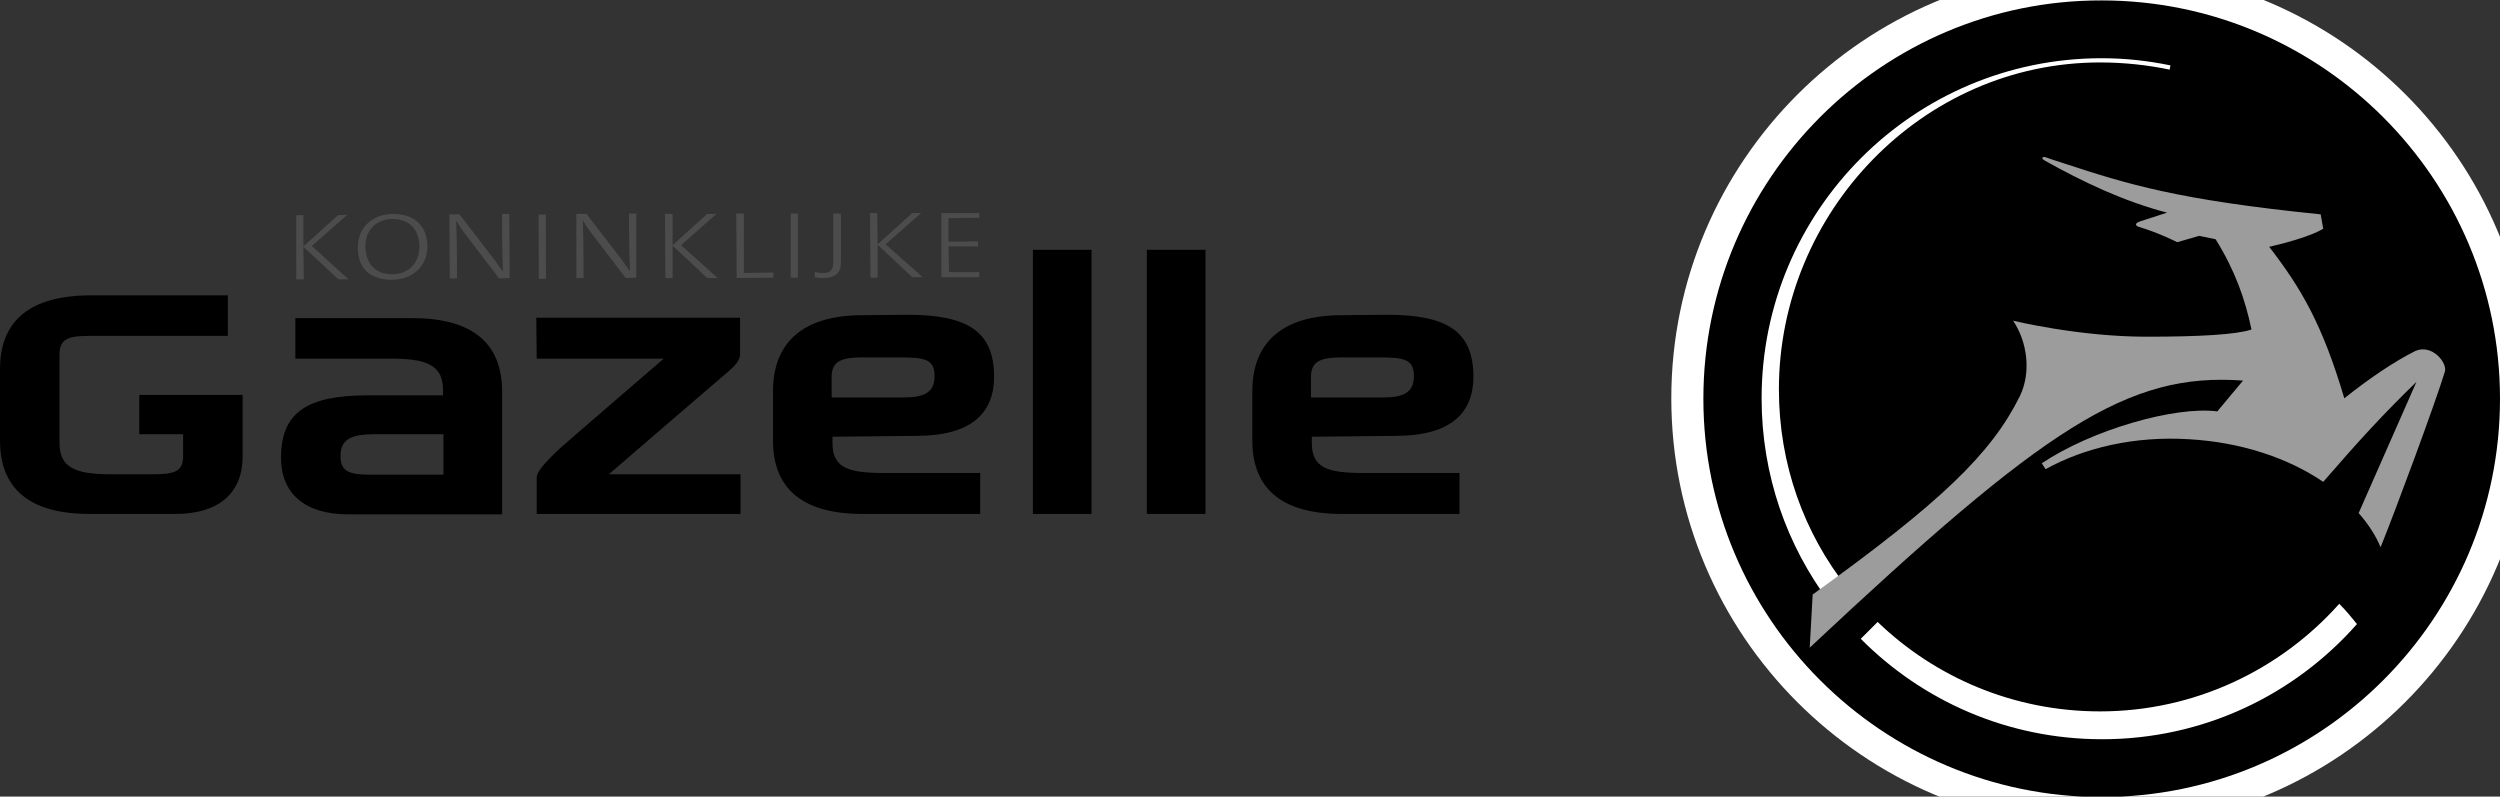 <svg version="1.1" id="Layer_1" xmlns="http://www.w3.org/2000/svg" x="0" y="0" width="592.5" height="188.8" viewBox="0 0 592.5 188.8" xml:space="preserve"><rect x="0" y="0" width="592.5" height="188.8" fill="#333333" stroke="none"/><style>.st0{fill:#fff}.st2{fill:#4c4c4c}</style><path class="st0" d="M396.1 94.4c0 56.2 45.7 101.9 101.9 101.9s101.9-45.7 101.9-101.9C600 38.2 554.3-7.5 498.1-7.5s-102 45.7-102 101.9"/><path d="M403.7 94.5c0 52.1 42.4 94.4 94.4 94.4 52.1 0 94.4-42.4 94.4-94.4 0-52.1-42.4-94.4-94.4-94.4-52-.1-94.4 42.3-94.4 94.4"/><path class="st0" d="M497.7 14.8c5.7 0 11.2.6 16.5 1.7l.2-1c-5.3-1.1-10.7-1.7-16.3-1.7-44.5 0-80.6 36.1-80.6 80.6 0 18.2 6 35 16.2 48.5l4.1-3.6c-10.2-12.9-16.2-29.2-16.2-47 0-42 34-77.5 76.1-77.5m56.7 128.3c-13.9 15.6-34.2 25.5-56.7 25.5-20.5 0-39.1-8.1-52.7-21.2l-4 4c14.6 14.7 34.8 23.8 57.2 23.8 24 0 45.6-10.5 60.4-27.3-1.2-1.5-2.6-3.2-4.2-4.8"/><path d="M572.4 83.2c-4.6 2.3-10.4 6.1-16.8 11.2-5.2-17.6-10.3-26.2-17.8-35.9 10-2.3 12.8-4.3 12.8-4.3l-.6-3.4c-33.7-3.4-45.7-7.1-60.9-12.1-2.2-.7-3.1-1-4.2-1.4-.9-.3-1.2.2-.4.7 9.3 5.2 18.8 9.7 29.1 12.4 0 0-4.6 1.5-6.2 2s-1.4 1.1-.4 1.4c4.7 1.4 9 3.6 9 3.6l5.2-1.5 3.9.8c4.6 7.4 7 14.2 8.5 21.4-3.6 1.2-12.3 1.7-24.9 1.7-16.1 0-31.6-3.8-31.6-3.8 3.3 4.9 4.4 12.1 1.6 17.9-6.8 13.7-18.7 25.1-49.1 47l-.7 12.6c55.8-52.3 75.4-65.3 102.7-63.3l-6.1 7.3c-10.1-1.3-29.8 4.4-41.6 12.3l.9 1.4c9.2-5.1 21.1-7.9 34-7.1 12.3.7 23.4 4.4 31.8 10.1 9.2-10.6 14.3-16.1 22.1-23.7L559 121.6c2.2 2.5 4 5.2 5.2 8.1 3.6-8.9 12.8-33.7 15.2-41.5.8-2.2-3.1-6.8-7-5" fill="#9c9c9c"/><path d="M215.1 74.6l-10.7.1c-14.1 0-21.2 6.5-21.2 18v11.7c0 11.5 7.1 17.4 21.2 17.4h27.9v-9.7h-22.7c-8.6 0-12.3-1.2-12.3-7.1v-1.5l19.9-.2c13.1 0 18.4-5.5 18.4-14 0-10.7-6.2-14.7-20.5-14.7m-1 19.6h-17v-4.9c0-3.8 2.5-4.6 7.4-4.6h8.6c5.8 0 8.4.3 8.4 4.4 0 3.9-2.4 5.1-7.4 5.1m114.6-19.6l-10.7.1c-14.1 0-21.2 6.5-21.2 18v11.7c0 11.5 7.1 17.4 21.2 17.4h27.9v-9.7h-22.7c-8.6 0-12.3-1.2-12.3-7.1v-1.5l19.9-.2c13.1 0 18.4-5.5 18.4-14 0-10.7-6.1-14.7-20.5-14.7m-1 19.6h-17v-4.9c0-3.8 2.5-4.6 7.4-4.6h8.6c5.8 0 8.4.3 8.4 4.4 0 3.9-2.4 5.1-7.4 5.1m-82.9-35h13.9v62.6h-13.9zM57.5 102.7v-9.1H33v9.3h10.4v5.2c0 3.9-2.4 4.3-7.4 4.3h-9.7c-8.6 0-12.2-1.6-12.2-7.5V84c0-3.8 2.3-4.4 7.2-4.4H54V70H21.2C7.1 70.1 0 76 0 87.5v16.9c0 11.5 7.1 17.4 21.2 17.4h20.4c10.3 0 15.9-5 15.9-13.6v-5.5zM127.2 85h30.1s-19.2 16.6-21.9 18.9-8.2 7.2-8.2 9.2v8.7h48.3v-9.4h-31.2s27.5-23.7 28.6-24.6c1.1-1 2.5-2.3 2.5-3.9v-8.6h-48.3l.1 9.7zm-29.4-9.6H70V85h22.7c8.6 0 12.3 1.6 12.3 7.5v1.2H87.1c-14.4 0-20.5 4.1-20.5 14.8 0 8.5 5.7 13.4 15.9 13.4H119V92.8c0-11.5-7.1-17.4-21.2-17.4m7.3 37.1h-17c-5 0-7.4-.5-7.4-4.4 0-4.1 2.6-5.2 8.4-5.2h16v9.6zm166.7-53.3h13.9v62.6h-13.9z"/><path class="st2" d="M80.1 51l-8.2 7.4V51h-1.7v15.2H72l-.1-7.7 8.3 7.7h2.4l-8.7-7.9 8.4-7.4z"/><g><path fill="none" d="M70.2 50.5h162v15.9h-162z"/><path class="st2" d="M93 51.9c-3.4 0-6.4 2.3-6.4 6.4 0 3.9 2.1 6.7 6.4 6.7 3.4 0 6.4-2.3 6.4-6.5 0-4.1-2.4-6.6-6.4-6.6m-.2 14.4c-5.4 0-8-3-8-7.6 0-5.1 3.8-8 8.4-8 5 0 8 2.8 8.1 7.6 0 5.1-3.8 8-8.5 8"/></g><g><path class="st2" d="M118.3 66l-8.1-10.6c-.8-1.1-1.5-2.1-2.1-3.1.1 1.8.2 6.4.2 9.2V66h-1.7l-.1-15.2h2.4l8 10.4c.8 1 1.5 2.1 2.3 3.2-.1-2.1-.2-6.6-.2-9.6v-4.1h1.7l.1 15.2-2.5.1z"/><path transform="matrix(1 -.003 .003 1 -.201 .445)" class="st2" d="M127.7 50.8h1.7V66h-1.7z"/><path class="st2" d="M148.3 65.9l-8.1-10.6c-.8-1.1-1.5-2.1-2.1-3.1.1 1.8.2 6.4.2 9.2v4.5h-1.7V50.7h2.4l8 10.4c.8 1 1.5 2.1 2.3 3.2-.1-2.1-.2-6.6-.2-9.6v-4.1h1.7v15.2l-2.5.1zm19.3 0l-8.2-7.7v7.7h-1.7l-.1-15.2h1.8v7.4l8.2-7.4h2.2l-8.4 7.4 8.7 7.8zm7 0l-.1-15.3h1.8v14.1l7-.1v1.2zm12.8-.1V50.6h1.7v15.2zm7.6.1c-.7 0-1.4-.1-1.9-.2v-1.3c.5.2 1.3.3 2 .3 1.6 0 2.4-.5 2.4-2.8V50.6h1.8v11.5c0 2.5-1.2 3.8-4.3 3.8m21.2-.2L208 58v7.8h-1.7l-.1-15.3h1.7l.1 7.4 8.2-7.4h2.1l-8.4 7.4 8.8 7.8zm6.9 0V50.5h9v1.1l-7.3.1v5.6l7-.1v1.2h-7l.1 6.1h7.2v1.2z"/></g></svg>